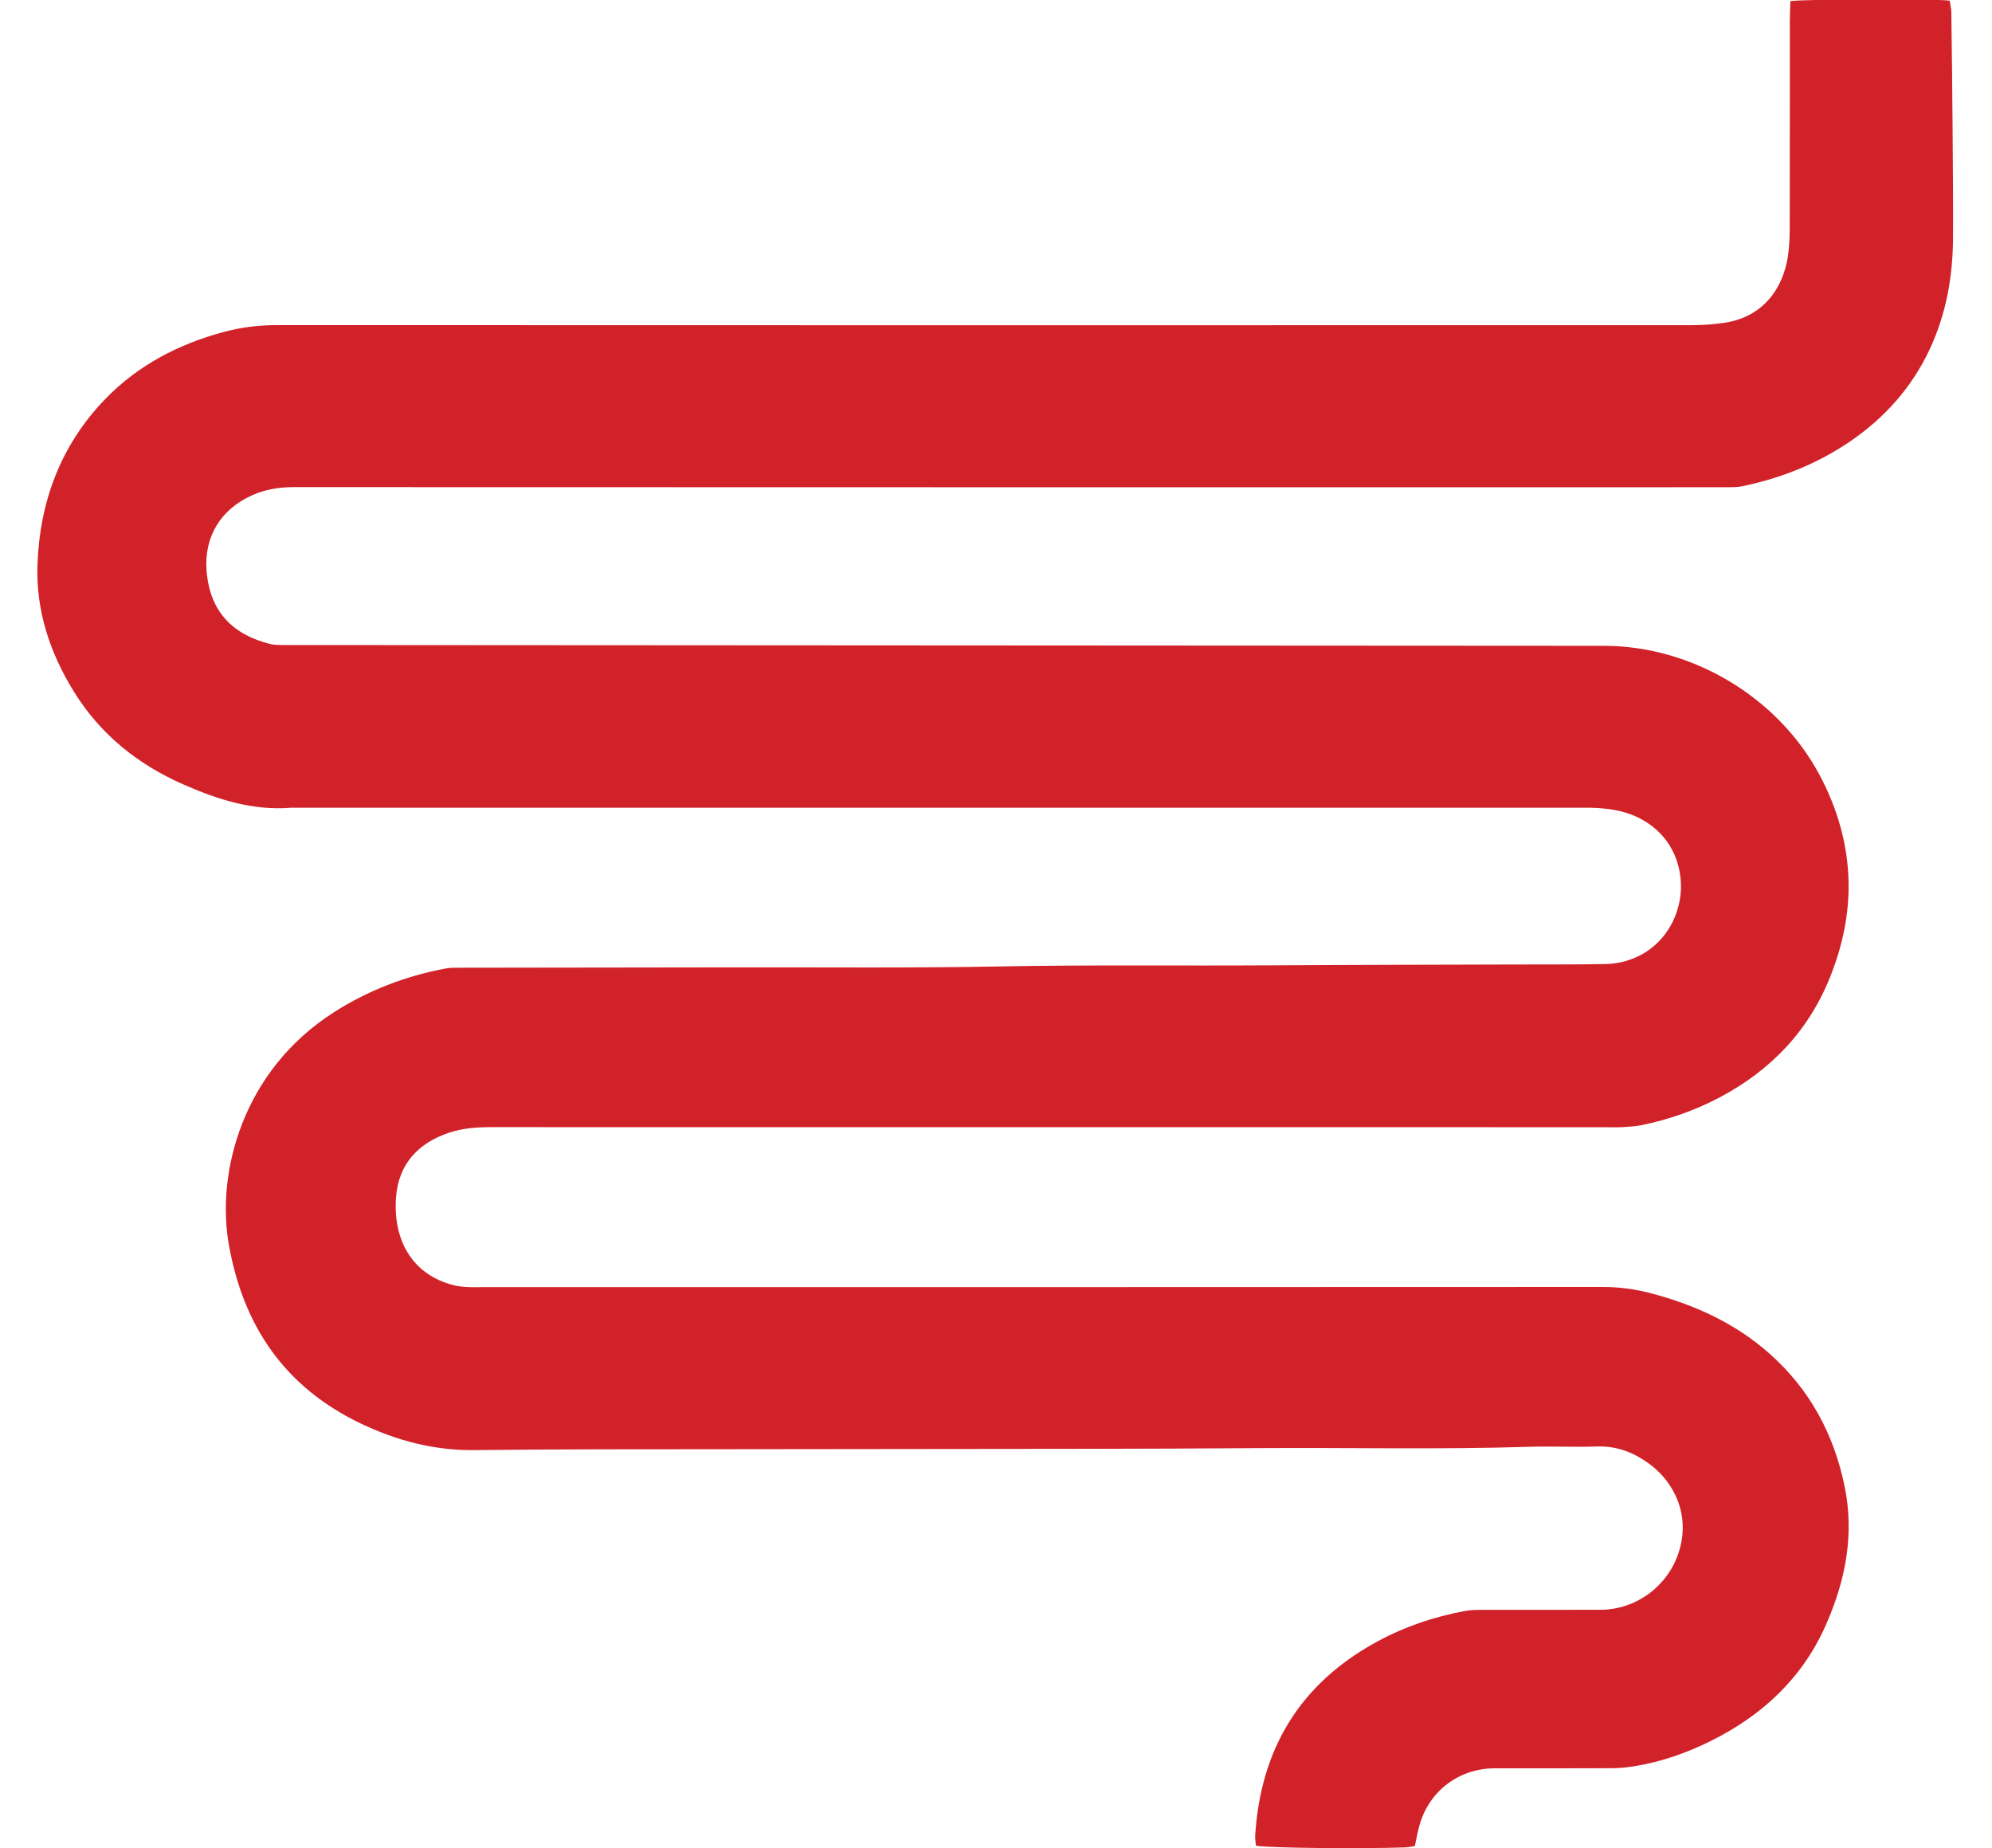 <svg viewBox="0 0 5455.81 5061.21" version="1.1" xmlns="http://www.w3.org/2000/svg">
  <defs>
    <style>
      .cls-1 {
        fill: #d22229;
      }
    </style>
  </defs>
  
  <g>
    <g id="Layer_1">
      <path d="M4903.65,3.03c42.46-5.81,405.2-6.53,436.39-1.18,1.43,10.08,4.23,21.14,4.38,32.23,1.4,102,2.59,204.01,3.36,306.01.78,103.5,1.77,207.01,1.31,310.51-.47,106.06-18.53,208.83-63.79,305.63-49.42,105.69-124.59,189.35-220.78,254.43-89.21,60.35-187.6,99.03-292.7,120.96-14.07,2.94-28.97,2.62-43.48,2.66-83.1.23-166.21.11-249.31.11-1224.69,0-2449.38.09-3674.07-.4-40.2-.02-78.01,6.01-114.55,22.35-85.63,38.3-131.59,112.78-124.62,206.03,8.54,114.34,73.16,175.97,174.89,201.51,8.37,2.1,17.34,2.01,26.06,2.41,8.73.4,17.49.14,26.24.15,1199.87.71,2399.75,1.44,3599.62,2.12,241.35.14,476.29,139.81,590.33,352.57,48.87,91.17,77.63,188.95,80.01,292.52,2.07,89.74-16.71,176.79-49.81,260.2-59,148.67-162.59,257-303.14,331.36-67.41,35.67-138.71,60.47-213.23,75.91-17.01,3.52-34.64,4.53-52.05,5.53-15.99.91-32.06.25-48.1.25-1017.66,0-2035.32.05-3052.98-.17-38.15,0-75.56,2.79-112.03,14.68-86.09,28.09-139.85,86.19-146.88,176.61-8.97,115.25,42.41,213.84,160.51,242.18,11.22,2.69,22.95,3.84,34.5,4.44,14.54.76,29.15.24,43.73.24,1022.03,0,2044.07.14,3066.1-.43,45.7-.03,89.76,5.87,133.58,17.53,119.82,31.88,230.13,82.13,323.75,165.3,109.71,97.46,175.58,219.71,205.13,362.45,27.38,132.25,2.62,258.05-50.67,379.16-64.45,146.46-174.67,249.04-316.48,319.18-65.5,32.4-134.11,56.57-206.5,68.47-20,3.28-40.4,5.62-60.62,5.72-107.89.55-215.78.21-323.67.28-99.74.06-182.52,64.08-207.7,160.84-4.35,16.71-7.38,33.76-11.32,52.06-9.08,1.34-17.48,3.41-25.94,3.7-124.29,4.2-369.75,1.68-409.1-4.43-.77-8.81-2.84-18.46-2.25-27.94,14.74-238.52,123.95-417.63,335.53-532.04,74.9-40.5,154.69-67.27,238.2-82.91,15.59-2.92,31.85-3.16,47.8-3.2,107.89-.26,215.78-.05,323.67-.16,97.44-.1,184.22-64.16,214.45-156.33,33.47-102.04-12.12-190.55-74.11-238.59-43.59-33.78-91.97-54.26-149.25-52.26-61.16,2.14-122.5-1.15-183.68.77-249.21,7.84-498.47,1.87-747.69,3.66-150.15,1.08-300.3,1.67-450.45,1.91-333.87.54-667.74.58-1001.6,1.09-230.34.36-460.7-.34-691.01,2.45-110.68,1.34-213.36-25.95-311.58-72.89-208.31-99.56-322.99-267.85-361.8-493.09-33.37-193.67,37.18-472.12,287.08-632.32,94.38-60.5,197.03-99.87,306.92-120.6,14.15-2.67,29.01-2.11,43.55-2.14,249.31-.4,498.61-.55,747.92-.99,243.46-.42,486.99,2.09,730.37-2.57,244.89-4.69,489.73-1.44,734.59-2.99,224.49-1.43,449-1.56,673.5-2.29,81.64-.26,163.3.24,244.92-1.13,106.18-1.78,188.75-74.29,206.13-178.79,11.91-71.58-12.41-176.09-120.91-225.47-33.63-15.3-79.03-25.29-149.53-23.84-1178.03,0-2356.07,0-3534.1,0-105.04,8.43-201.73-22.95-295.63-64.35-124.35-54.84-226.58-137.1-298.67-253.6-65.86-106.43-104.31-222.28-99.76-348.03,6.27-173.49,64.17-328.29,186.63-454.33,89.46-92.07,199.98-149.32,323.32-182.63,48.03-12.97,96.65-18.81,146.73-18.79,1291.76.51,2583.51.44,3875.27.14,28.98,0,58.21-2.21,86.91-6.31,110.61-15.78,163.55-98.68,175.73-184.83,3.66-25.86,4.59-52.29,4.64-78.46.38-188.08.16-376.15.27-564.23.01-17.27.98-34.54,1.55-53.61Z" class="cls-1"></path>
    </g>
  </g>
</svg>